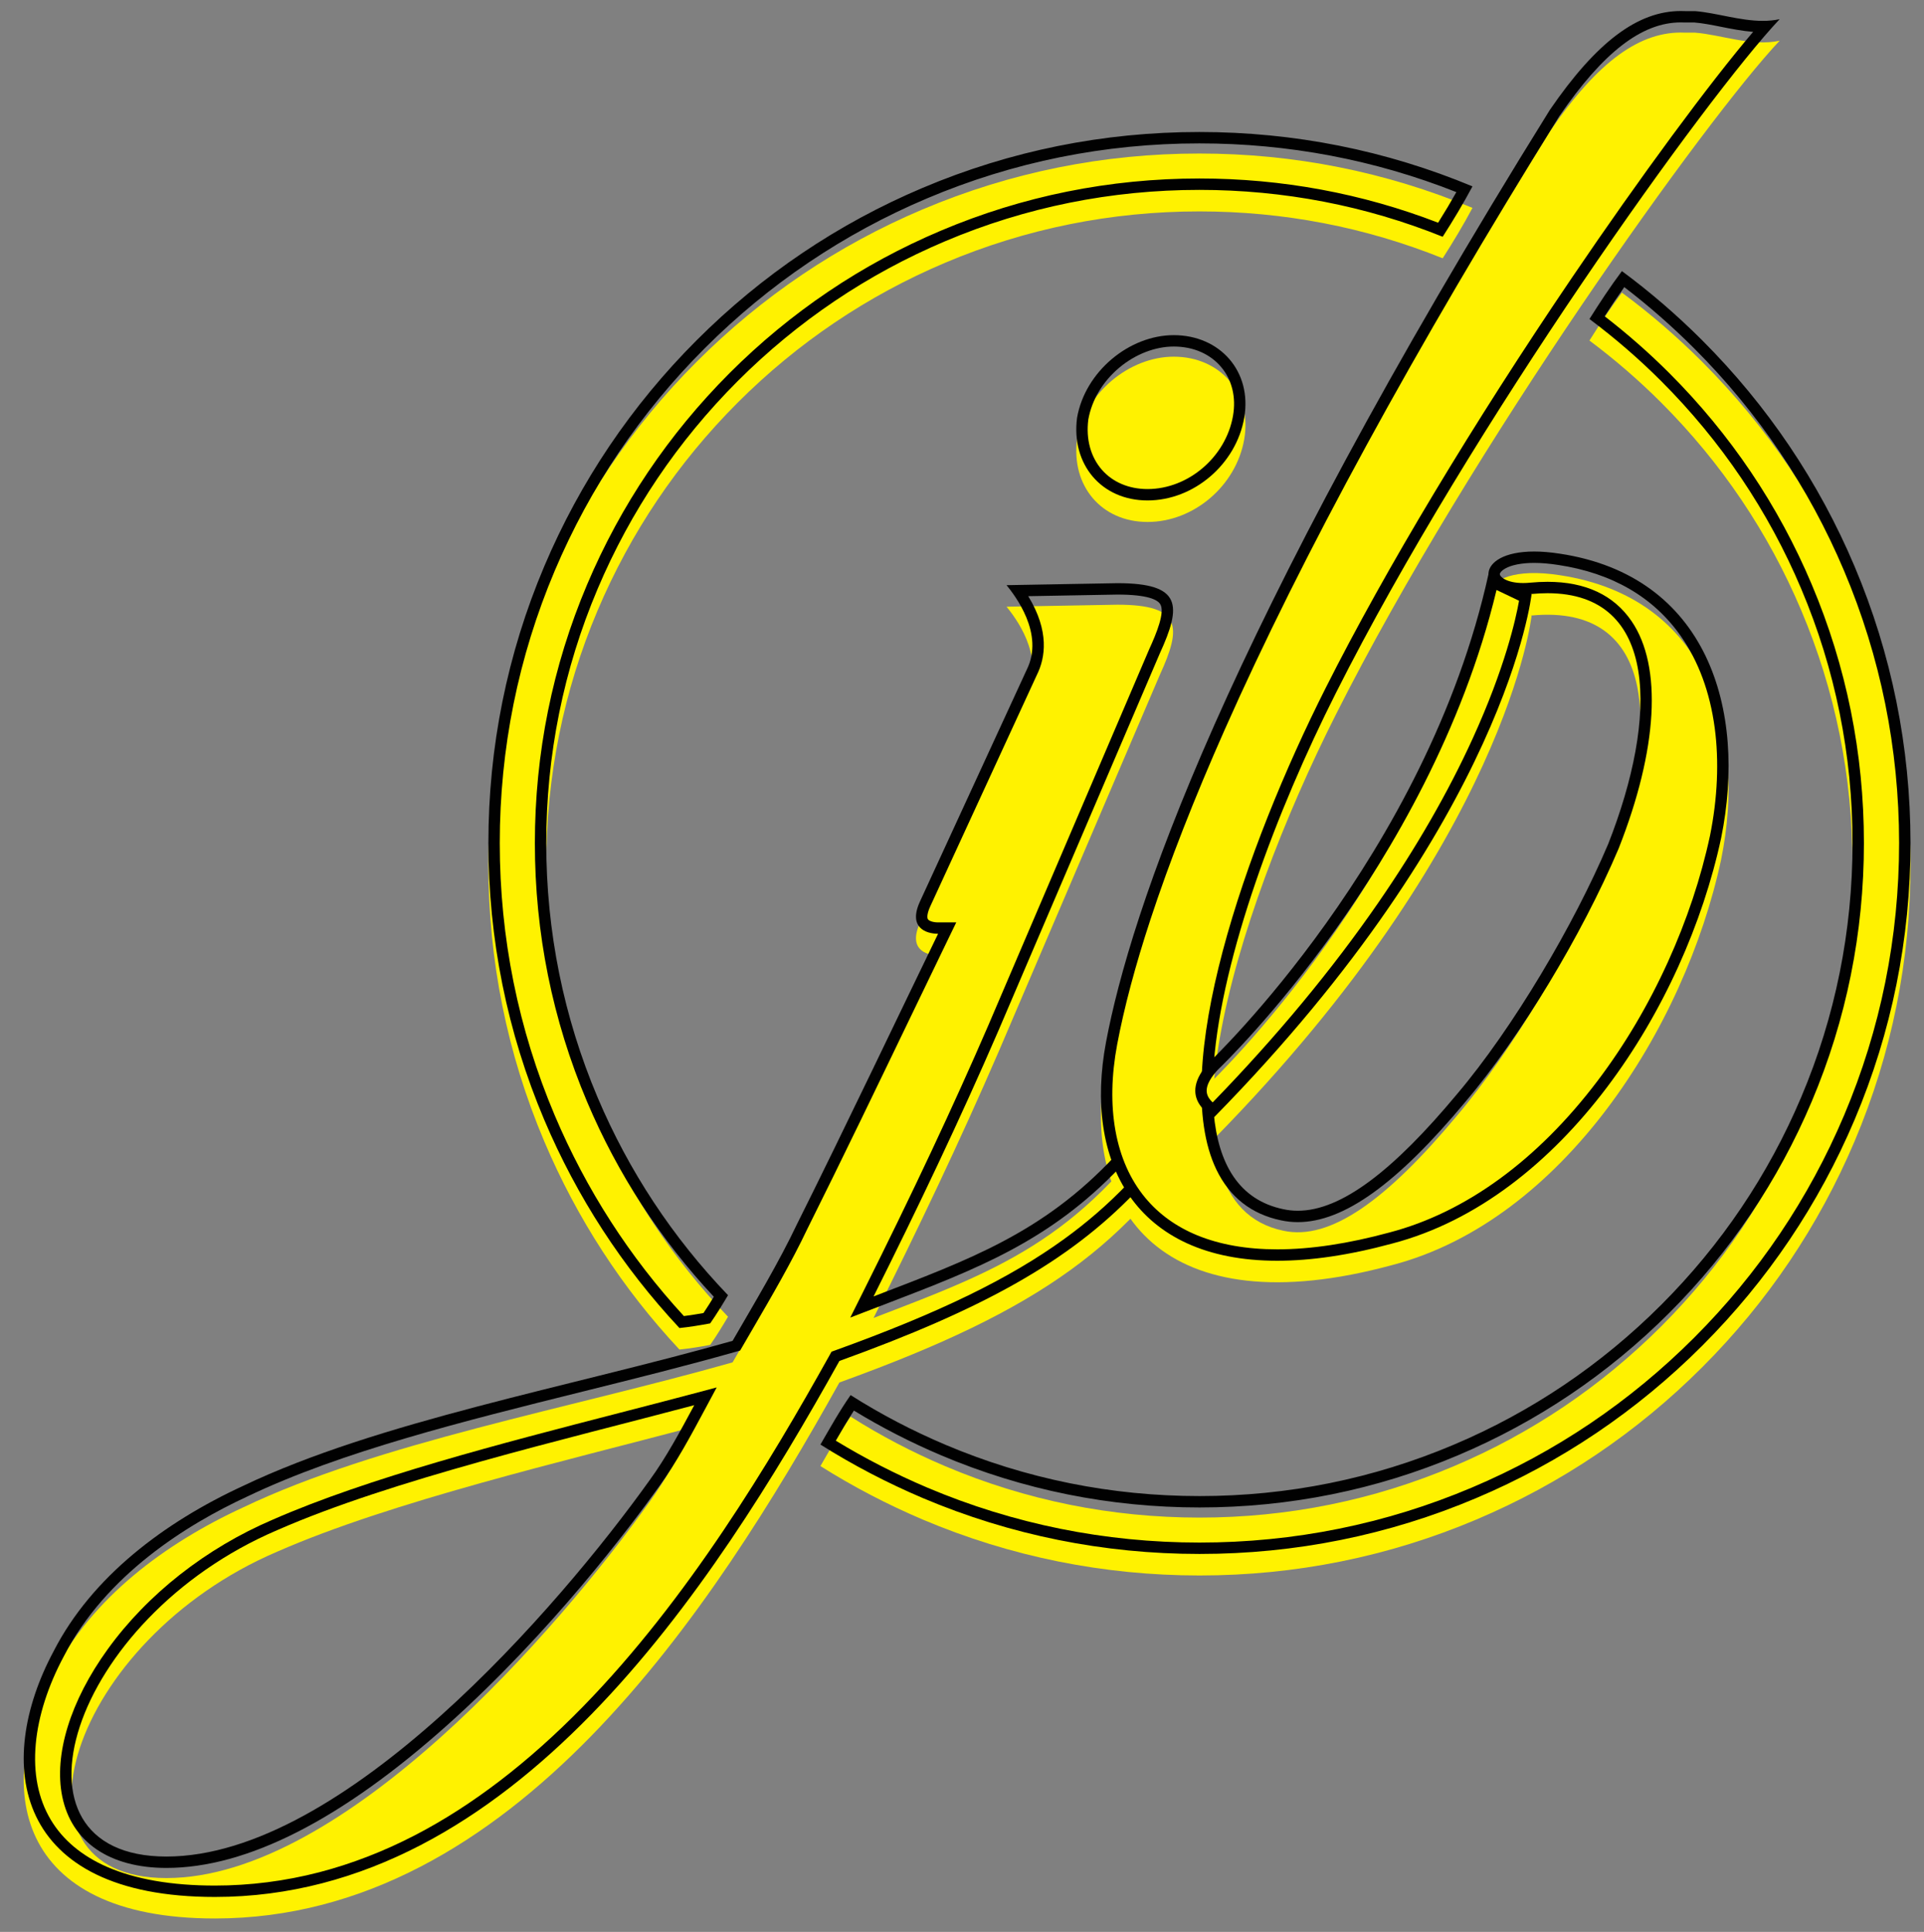 <?xml version="1.0" encoding="utf-8"?>
<!-- Generator: Adobe Illustrator 16.0.0, SVG Export Plug-In . SVG Version: 6.00 Build 0)  -->
<!DOCTYPE svg PUBLIC "-//W3C//DTD SVG 1.1//EN" "http://www.w3.org/Graphics/SVG/1.1/DTD/svg11.dtd">
<svg version="1.1" id="Layer_1" xmlns="http://www.w3.org/2000/svg" xmlns:xlink="http://www.w3.org/1999/xlink" x="0px" y="0px"
	 width="1520.924px" height="1526.924px" viewBox="0 0 1520.924 1526.924" enable-background="new 0 0 1520.924 1526.924"
	 xml:space="preserve">
<rect x="0" y="0" width="1520.924" height="1526.924" fill="#808080" stroke="none"/>
<g id="Layer_3_1_">
	<g>
		<g>
			<path fill="#FFF200" d="M907.138,412.55c36.598,0,70.046-28.648,76.421-65.321c6.374-36.598-19.125-65.32-55.723-65.32
				c-35.021,0-70.045,28.648-76.42,65.32C846.617,383.901,870.54,412.55,907.138,412.55z"/>
		</g>
		<g>
			<path fill="#FFF200" d="M956.41,866.721c-0.676-12.299-1.575-24.599-2.25-36.822c-8.925,14.773-18.674,30.223-29.474,46.122
				c-71.695,105.143-138.591,128.991-234.135,165.664c35.022-70.046,68.471-140.166,98.769-210.212l127.417-297.806
				c17.549-38.247,17.549-55.722-33.448-55.722l-87.594,1.575c6.374,7.949,30.223,38.247,15.898,66.896l-84.369,183.139
				c-9.525,20.698,4.799,25.498,14.324,25.498c-27.074,55.722-73.271,152.915-111.443,229.335
				c-14.324,30.224-33.447,62.097-50.996,92.395c-128.992,36.598-280.258,63.671-386.977,114.668
				c-62.096,28.647-119.467,71.695-149.689,130.566c-47.771,89.169-31.873,194.313,127.416,194.313
				c235.711,0,393.351-243.659,493.693-423.647c160.79-58.047,229.186-109.118,293.082-210.737
				C956.56,876.695,956.709,871.596,956.41,866.721z M513.788,1186.575c-71.695,100.344-242.085,297.806-382.251,297.806
				c-135.366,0-76.42-187.938,87.595-257.983c90.744-39.822,227.761-71.695,329.679-98.769
				C537.711,1148.328,526.537,1169.026,513.788,1186.575z"/>
		</g>
	</g>
	<g>
		<g>
			<path fill="#FFF200" d="M1225.117,103.944c38.248-55.796,71.771-79.72,106.793-78.145h7.95
				c20.698,1.575,44.622,11.174,66.971,6.375c-57.372,60.596-243.885,320.454-350.753,532.465
				c-81.295,161.015-149.84,385.775-41.473,408.124c36.674,7.949,81.295-23.924,137.092-90.895
				c44.622-52.646,92.469-133.94,119.543-197.687c41.472-105.219,39.822-207.287-60.597-197.688
				c-47.847,4.8-49.422-43.048,22.349-31.873c116.393,17.549,148.266,122.767,127.566,224.761
				c-28.723,133.941-125.917,285.356-259.857,320.454c-181.714,49.422-248.234-42.747-226.411-159.064
				C893.563,738.479,966.609,519.643,1225.117,103.944z"/>
		</g>
	</g>
	<g>
		<path fill="#FFF200" d="M956.635,855.847c0,0,171.214-162.665,220.111-385.476l33.973,16.199c0,0-18.898,177.063-250.934,413.448
			C959.784,899.943,928.437,885.47,956.635,855.847z"/>
	</g>
	<g>
		<g>
			<path fill="#FFF200" d="M583.084,318.281c47.396-47.397,102.668-84.67,164.089-110.618
				c63.597-26.924,131.241-40.572,200.912-40.572c66.597,0,131.241,12.449,192.362,37.048c8.325-12.975,16.274-26.174,23.549-39.823
				c-68.471-28.498-141.065-42.972-215.911-42.972c-75.896,0-149.466,14.849-218.761,44.172
				c-66.896,28.273-127.042,68.846-178.639,120.442s-92.094,111.743-120.442,178.639c-29.323,69.295-44.172,142.94-44.172,218.761
				c0,75.896,14.849,149.466,44.172,218.761c25.798,60.896,61.646,116.168,106.868,164.54c8.175-0.825,16.199-2.175,24.299-3.675
				c5.024-7.2,9.6-14.699,14.099-22.273c-43.797-45.673-78.52-98.244-103.118-156.365c-26.924-63.596-40.572-131.241-40.572-200.912
				s13.648-137.316,40.572-200.912C498.488,420.949,535.687,365.753,583.084,318.281z"/>
		</g>
		<g>
			<path fill="#FFF200" d="M1466.002,464.597c-28.273-66.896-68.846-127.042-120.442-178.639
				c-19.874-19.874-41.097-38.173-63.446-54.672l0,0c-9.148,12.225-17.549,24.974-25.648,37.873
				c19.949,14.924,38.924,31.272,56.771,49.122c47.397,47.396,84.67,102.668,110.618,164.089
				c26.924,63.596,40.573,131.242,40.573,200.912c0,69.671-13.649,137.316-40.573,200.912
				c-26.022,61.496-63.221,116.692-110.618,164.09c-47.396,47.396-102.668,84.669-164.089,110.618
				c-63.597,26.923-131.241,40.572-200.912,40.572s-137.316-13.649-200.912-40.572c-26.174-11.1-51.147-24.148-74.921-39.223
				c-8.773,12.523-16.198,25.873-23.848,39.072c25.648,16.199,52.721,30.298,80.92,42.297
				c69.295,29.323,142.94,44.173,218.761,44.173c75.896,0,149.466-14.85,218.761-44.173
				c66.896-28.272,127.042-68.846,178.639-120.441c51.597-51.598,92.094-111.743,120.442-178.639
				c29.323-69.296,44.172-142.941,44.172-218.762C1510.174,607.462,1495.325,533.892,1466.002,464.597z"/>
		</g>
	</g>
</g>
<g id="Layer_3">
	<g>
		<path fill="#010101" d="M927.836,273.896c15.392,0,28.718,5.769,37.526,16.243c8.569,10.191,11.883,23.875,9.329,38.536
			c-5.64,32.446-35.313,57.863-67.554,57.863c-14.653,0-27.453-5.389-36.04-15.173c-8.938-10.182-12.763-24.308-10.782-39.793
			c2.729-15.418,11.379-29.933,24.37-40.887C897.339,280.015,913.066,273.896,927.836,273.896 M927.836,264.896
			c-35.021,0-70.045,28.648-76.42,65.32c-4.799,36.673,19.124,65.321,55.722,65.321s70.046-28.648,76.421-65.321
			C989.933,293.618,964.434,264.896,927.836,264.896L927.836,264.896z"/>
		<path fill="#010101" d="M891.162,935.906c-15.392,16.051-31.758,30.224-50.013,43.444
			c-43.094,31.212-98.809,58.307-180.653,87.854l-3.166,1.143l-1.639,2.939c-47.198,84.661-111.978,192.702-194.663,277.416
			c-43.104,44.161-87.799,78.392-132.842,101.74c-24.815,12.862-50.322,22.734-75.813,29.341
			c-26.97,6.989-54.731,10.533-82.515,10.533c-34.205,0-62.939-4.994-85.404-14.844c-19.837-8.697-34.719-21.163-44.231-37.05
			c-10.03-16.752-14.05-36.969-11.947-60.087c1.995-21.931,9.636-45.818,22.099-69.082l0.038-0.069l0.036-0.07
			c33.025-64.331,97.326-104.302,145.453-126.505l0.056-0.025l0.055-0.026c73.787-35.26,170.795-59.375,264.609-82.696
			c40.31-10.021,81.992-20.382,120.944-31.434l3.505-0.994l1.826-3.153c2.56-4.42,5.154-8.873,7.761-13.351
			c15.314-26.296,31.15-53.488,43.54-79.615c26.793-53.644,57.852-118.164,82.813-170.016
			c10.571-21.959,20.556-42.701,28.633-59.325l6.284-12.934h-14.379c-3.723,0-7.097-1.05-8.023-2.496
			c-0.762-1.188-0.728-4.584,1.874-10.236l84.313-183.016c6.642-13.38,10.002-34.334-6.882-62.091l70.543-1.269
			c23.92,0.009,31.55,4.074,33.737,7.484c4.038,6.296-2.947,23.267-8.553,35.485l-0.049,0.105l-0.046,0.107L781.06,810.887
			c-27.274,63.056-59.513,131.669-98.558,209.761l-10.367,20.733l21.642-8.307l6.443-2.471
			c72.764-27.898,129.736-49.758,185.397-108.242c-1.979-2.445-3.56-5.218-4.638-8.216
			c-56.573,60.292-114.439,81.36-190.428,110.526c35.022-70.046,68.471-140.166,98.769-210.212l127.417-297.806
			c17.549-38.247,17.549-55.722-33.448-55.722l-87.594,1.575c6.374,7.949,30.223,38.247,15.898,66.896l-84.369,183.139
			c-9.525,20.698,4.799,25.498,14.324,25.498c-27.074,55.722-73.271,152.915-111.443,229.335
			c-14.324,30.224-33.447,62.097-50.996,92.395c-128.992,36.598-280.258,63.671-386.977,114.668
			c-62.096,28.647-119.467,71.695-149.689,130.566c-47.771,89.169-31.873,194.313,127.416,194.313
			c235.711,0,393.351-243.659,493.693-423.647c113.831-41.094,181.354-78.693,233.757-133.205
			C894.935,940.614,892.853,938.4,891.162,935.906z"/>
		<path fill="#010101" d="M215.551,1201.128c-52.622,22.483-98.935,58.844-130.407,102.386
			c-29.597,40.946-42.687,83.419-35.913,116.527c7.324,35.797,37.323,56.327,82.306,56.327c63.754,0,138.718-38.211,222.809-113.571
			c81.374-72.927,143.702-155.726,166.744-187.972c13.386-18.432,25.215-40.491,35.653-59.956l9.8-18.275l-20.042,5.324
			c-17.957,4.77-36.792,9.634-56.732,14.784C396.574,1140.77,290.941,1168.05,215.551,1201.128z M548.811,1110.616
			c-11.1,20.699-22.273,41.397-35.022,58.946c-71.695,100.344-242.085,297.806-382.251,297.806
			c-135.366,0-76.42-187.938,87.595-257.983C309.876,1169.563,446.893,1137.689,548.811,1110.616z"/>
	</g>
	<g>
		<path fill="#010101" d="M1232.992,437.609c-7.548-1.175-14.276-1.697-20.233-1.697c-47.969,0-45.394,33.91-8.687,33.91
			c2.079,0,4.276-0.109,6.571-0.339c4.413-0.422,8.628-0.628,12.664-0.628c87.81,0.005,87.582,97.721,47.933,198.315
			c-27.074,63.746-74.921,145.04-119.543,197.687c-50.194,60.247-91.345,92.09-125.801,92.09c-3.846,0-7.608-0.397-11.291-1.195
			c-35.097-7.238-51.632-35.713-55.192-76.373c-4.963-5.075-8.06-11.98-8.06-19.504c0-7.578,3.14-14.531,8.167-19.617
			c6.526-84.353,49.395-199.217,96.558-292.63c106.868-212.011,293.381-471.869,350.753-532.465
			c-4.399,0.944-8.857,1.331-13.343,1.331c-18.298,0-37.004-6.441-53.628-7.706h-7.95c-1.076-0.048-2.146-0.072-3.219-0.072v9
			c0.929,0,1.876,0.021,2.813,0.064l0.203,0.009h7.801c6.485,0.522,13.491,1.915,20.9,3.387c8.271,1.644,16.76,3.331,25.438,4.009
			c-34.166,40.079-88.914,114.202-143.281,194.379c-78.398,115.618-147.482,230.688-194.522,324.008
			c-63.76,126.284-124.663,301.815-86.467,380.901c10.506,21.751,27.719,35.237,51.166,40.085c4.27,0.922,8.694,1.39,13.152,1.39
			c36.353,0,78.517-30.282,132.688-95.295c43.182-50.954,91.783-131.311,120.941-199.963l0.046-0.109l0.043-0.109
			c30.843-78.251,34.562-143.655,10.202-179.44c-14.079-20.685-36.455-31.173-66.507-31.175c-4.329,0-8.878,0.225-13.563,0.673
			c-1.949,0.195-3.857,0.295-5.673,0.295c-13.143,0-18.452-4.964-18.452-7.035c0-1.003,1.299-2.754,4.2-4.405
			c5.067-2.883,13.214-4.471,22.938-4.471c5.73,0,12.072,0.535,18.892,1.597c42.786,6.451,75.466,25.424,97.132,56.394
			c13.929,19.908,22.905,44.229,26.683,72.284c3.547,26.345,2.262,55.854-3.715,85.336c-7.147,33.313-18.341,66.881-33.271,99.769
			c-15.438,34.007-34.135,65.613-55.569,93.941c-47.408,62.654-104.288,104.109-164.489,119.885l-0.04,0.011l-0.041,0.011
			c-32.513,8.843-62.347,13.326-88.674,13.326c-24.021,0-45.286-3.727-63.207-11.076c-16.602-6.81-30.418-16.769-41.066-29.6
			c-11.919-14.363-19.868-32.234-23.626-53.116c-3.715-20.643-3.255-43.606,1.369-68.248c5.457-28.966,14.307-62.168,26.301-98.685
			c14.862-45.247,34.64-95.788,58.782-150.22c60.981-137.488,149.95-300.553,264.438-484.668
			c34.702-50.577,65.219-74.136,96.027-74.139l0.009-9c-0.003,0-0.007,0-0.01,0c-33.859,0.002-66.495,24.141-103.564,78.217
			C966.609,502.63,893.563,721.466,874.29,823.76c-17.69,94.288,22.665,172.706,135.375,172.706
			c26.334,0,56.621-4.281,91.036-13.642c133.94-35.098,231.135-186.513,259.857-320.454
			C1381.258,560.376,1349.385,455.158,1232.992,437.609z"/>
	</g>
	<path fill="#010101" d="M1183.006,466.314l17.809,8.491c-2.54,14.366-11.113,53.02-36.735,109.091
		c-19.365,42.379-44.465,86.006-74.603,129.67c-36.49,52.867-80.492,105.909-130.86,157.754c-2.083-1.9-4.088-4.471-4.609-7.595
		c-1.055-6.318,4.275-13.537,9.001-18.534c3.447-3.296,44.884-43.376,92.671-110.313
		C1099.368,673.683,1156.218,578.157,1183.006,466.314 M1176.746,453.358c-48.897,222.811-220.111,385.476-220.111,385.476
		c-28.198,29.623,3.149,44.097,3.15,44.172c232.035-236.385,250.934-413.448,250.934-413.448L1176.746,453.358L1176.746,453.358z"/>
	<g>
		<path fill="#010101" d="M948.085,113.331c70.198,0,138.492,12.951,203.166,38.513c-4.323,7.7-9.096,15.704-14.419,24.183
			c-60.097-23.193-123.56-34.949-188.747-34.949c-70.936,0-139.713,13.89-204.415,41.282
			c-62.51,26.408-118.681,64.274-166.956,112.55c-48.186,48.261-86.073,104.477-112.612,167.089
			c-27.395,64.707-41.285,133.484-41.285,204.421c0,70.937,13.89,139.714,41.284,204.42
			c24.085,56.909,57.772,108.718,100.176,154.086c-2.593,4.271-5.315,8.618-8.172,12.863c-4.823,0.863-10.1,1.732-15.487,2.403
			c-42.938-46.681-77.271-100.015-102.087-158.595c-28.838-68.148-43.46-140.57-43.46-215.253
			c0-74.683,14.622-147.104,43.458-215.249c27.946-65.945,67.822-125.088,118.52-175.787
			c50.827-50.826,109.967-90.701,175.782-118.518C800.98,127.953,873.402,113.331,948.085,113.331 M948.085,104.331
			c-75.896,0-149.466,14.849-218.761,44.172c-66.896,28.273-127.042,68.846-178.639,120.442s-92.094,111.743-120.442,178.639
			c-29.323,69.295-44.172,142.94-44.172,218.761c0,75.896,14.849,149.466,44.172,218.761
			c25.798,60.896,61.646,116.168,106.868,164.54c8.175-0.825,16.199-2.175,24.299-3.675c5.024-7.2,9.6-14.699,14.099-22.273
			c-43.797-45.673-78.52-98.244-103.118-156.365c-26.924-63.596-40.572-131.241-40.572-200.912s13.648-137.316,40.572-200.912
			c26.098-61.571,63.296-116.768,110.693-164.239c47.396-47.397,102.668-84.67,164.089-110.618
			c63.597-26.924,131.241-40.572,200.912-40.572c66.597,0,131.241,12.449,192.362,37.048c8.325-12.975,16.274-26.174,23.549-39.823
			C1095.525,118.805,1022.931,104.331,948.085,104.331L948.085,104.331z"/>
		<path fill="#010101" d="M1284,226.948c19.281,14.743,37.815,30.981,55.195,48.361c50.826,50.826,90.701,109.966,118.519,175.782
			c28.813,68.091,43.461,140.465,43.535,215.103c0,74.683-14.622,147.104-43.459,215.25
			c-27.945,65.943-67.82,125.087-118.52,175.786c-50.828,50.828-109.969,90.702-175.781,118.518
			c-68.15,28.839-140.572,43.461-215.254,43.461s-147.104-14.622-215.237-43.454c-25.202-10.724-49.483-23.176-72.292-37.068
			c4.576-7.938,9.28-16.035,14.313-23.793c21.801,13.302,44.902,25.151,68.795,35.284c64.71,27.395,133.486,41.284,204.421,41.284
			c70.934,0,139.71-13.89,204.415-41.282c62.51-26.409,118.681-64.274,166.95-112.544c48.195-48.196,86.061-104.365,112.542-166.945
			c27.395-64.708,41.285-133.485,41.285-204.421c0-70.935-13.891-139.712-41.283-204.415
			c-26.408-62.511-64.273-118.681-112.544-166.95c-15.882-15.884-33.047-30.968-51.107-44.92
			C1274.041,241.334,1279.118,233.79,1284,226.948 M1282.113,214.273c-9.148,12.225-17.549,24.974-25.648,37.873
			c19.949,14.924,38.924,31.272,56.771,49.122c47.397,47.396,84.67,102.668,110.618,164.089
			c26.924,63.596,40.573,131.242,40.573,200.912c0,69.671-13.649,137.316-40.573,200.912
			c-26.022,61.496-63.221,116.692-110.618,164.09c-47.396,47.396-102.668,84.669-164.089,110.618
			c-63.597,26.923-131.241,40.572-200.912,40.572s-137.316-13.649-200.912-40.572c-26.174-11.1-51.147-24.148-74.921-39.223
			c-8.773,12.523-16.198,25.873-23.848,39.072c25.648,16.199,52.721,30.298,80.92,42.297
			c69.295,29.323,142.94,44.173,218.761,44.173c75.896,0,149.466-14.85,218.761-44.173
			c66.896-28.272,127.042-68.846,178.639-120.441c51.597-51.598,92.094-111.743,120.442-178.639
			c29.323-69.296,44.172-142.941,44.172-218.762c-0.075-75.745-14.924-149.315-44.247-218.61
			c-28.273-66.896-68.846-127.042-120.442-178.639C1325.686,249.071,1304.463,230.772,1282.113,214.273L1282.113,214.273z"/>
	</g>
</g>
</svg>
